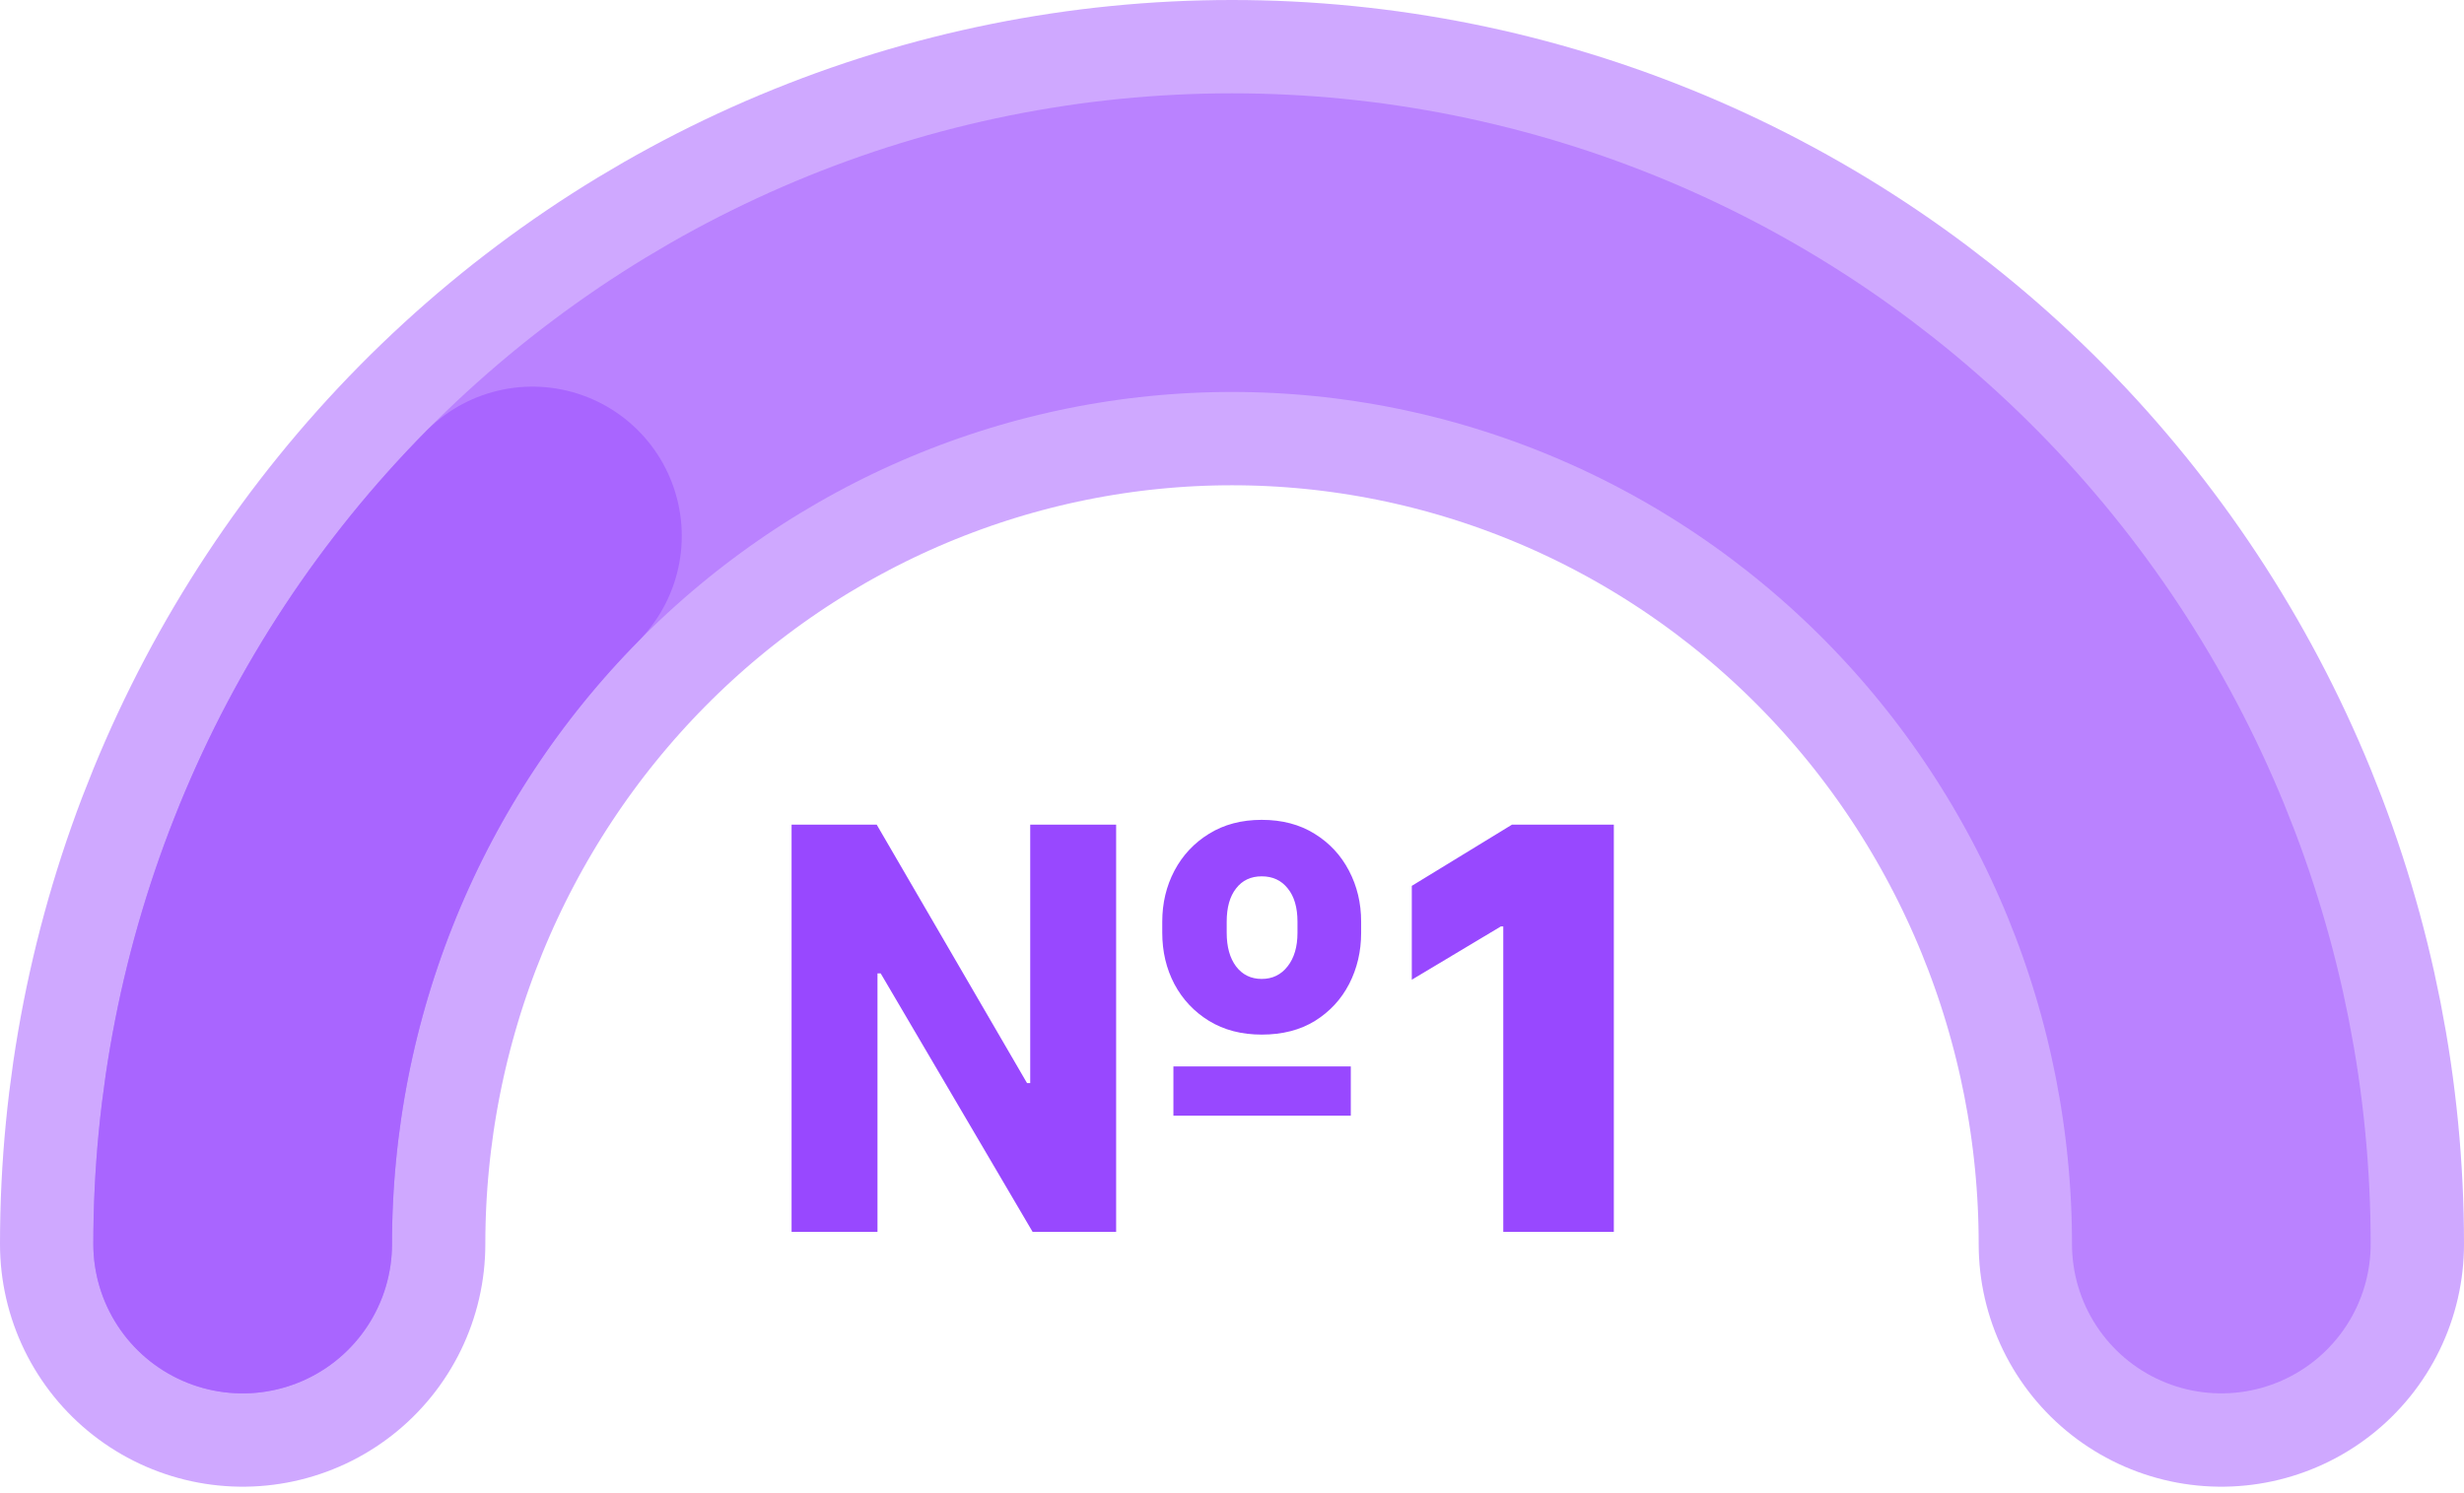 <?xml version="1.0" encoding="UTF-8"?> <svg xmlns="http://www.w3.org/2000/svg" width="132" height="80" viewBox="0 0 132 80" fill="none"> <path d="M42.406 66V44.182H46.966L55.02 58.031H55.19V44.182H59.793V66H55.318L47.179 52.151H47.008V66H42.406ZM62.861 59.778V57.136H72.364V59.778H62.861ZM67.591 55.432C66.511 55.432 65.57 55.187 64.768 54.697C63.972 54.207 63.354 53.55 62.914 52.726C62.481 51.902 62.264 50.986 62.264 49.977V49.381C62.264 48.386 62.481 47.477 62.914 46.653C63.354 45.822 63.972 45.162 64.768 44.672C65.57 44.175 66.511 43.926 67.591 43.926C68.685 43.926 69.629 44.175 70.425 44.672C71.22 45.162 71.835 45.822 72.268 46.653C72.701 47.477 72.918 48.386 72.918 49.381V49.977C72.918 50.972 72.704 51.884 72.278 52.715C71.852 53.539 71.242 54.2 70.446 54.697C69.651 55.187 68.699 55.432 67.591 55.432ZM67.591 52.449C68.166 52.449 68.628 52.225 68.976 51.778C69.331 51.33 69.508 50.73 69.508 49.977V49.381C69.508 48.621 69.335 48.028 68.987 47.602C68.646 47.168 68.18 46.952 67.591 46.952C67.008 46.952 66.55 47.168 66.217 47.602C65.883 48.028 65.716 48.621 65.716 49.381V49.977C65.716 50.73 65.883 51.33 66.217 51.778C66.558 52.225 67.016 52.449 67.591 52.449ZM86.455 44.182V66H80.532V49.636H80.404L75.632 52.492V47.463L81.001 44.182H86.455Z" fill="#9848FF"></path> <path d="M119 66.654C119 59.608 117.629 52.631 114.966 46.122C112.302 39.612 108.398 33.697 103.477 28.715C98.555 23.733 92.713 19.781 86.282 17.084C79.852 14.388 72.96 13 66 13C59.04 13 52.148 14.388 45.718 17.084C39.288 19.781 33.445 23.733 28.523 28.715C23.602 33.697 19.698 39.612 17.034 46.122C14.371 52.631 13 59.608 13 66.654" stroke="#A965FF" stroke-opacity="0.56" stroke-width="26" stroke-linecap="round"></path> <path d="M119 66.654C119 59.608 117.629 52.631 114.966 46.122C112.302 39.612 108.398 33.697 103.477 28.715C98.555 23.733 92.713 19.781 86.282 17.084C79.852 14.388 72.96 13 66 13C59.04 13 52.148 14.388 45.718 17.084C39.288 19.781 33.445 23.733 28.523 28.715C23.602 33.697 19.698 39.612 17.034 46.122C14.371 52.631 13 59.608 13 66.654" stroke="#A965FF" stroke-opacity="0.56" stroke-width="16" stroke-linecap="round"></path> <path d="M28.523 28.715C23.602 33.698 19.698 39.612 17.034 46.122C14.371 52.632 13 59.609 13 66.655" stroke="#A965FF" stroke-width="16" stroke-linecap="round"></path> </svg> 